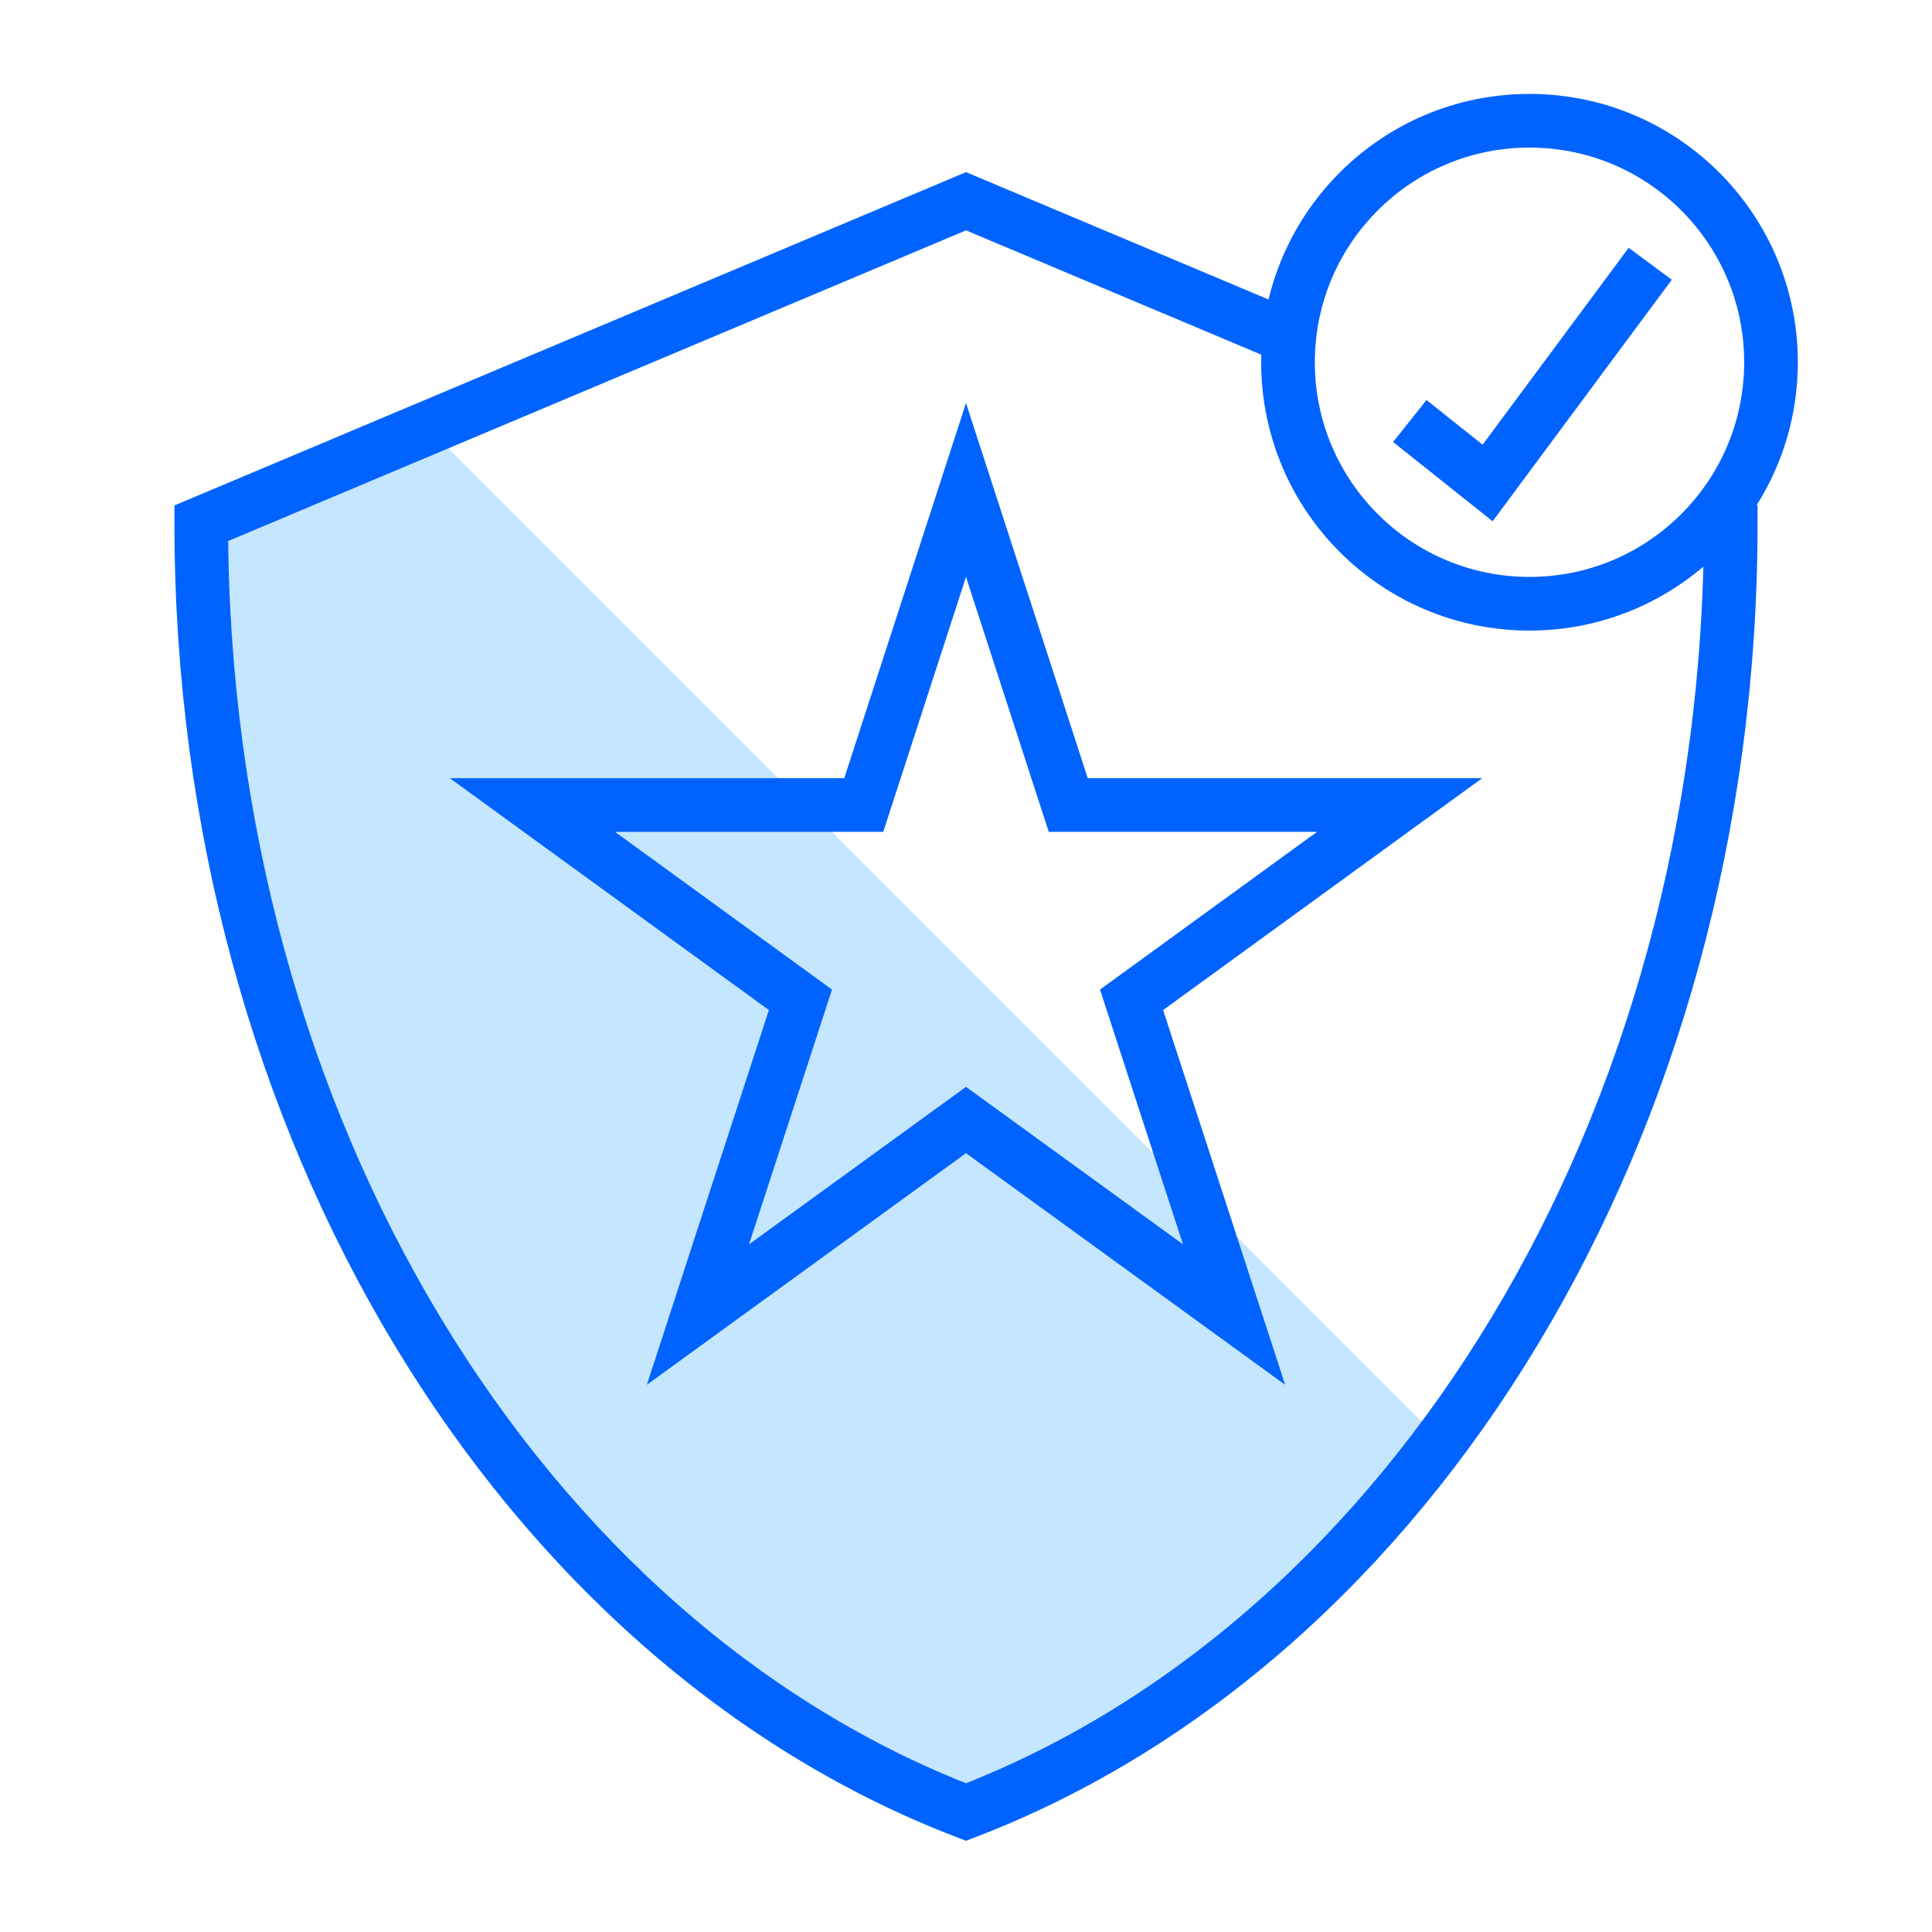 <svg width="72" height="72" viewBox="0 0 72 72" fill="none" xmlns="http://www.w3.org/2000/svg">
<g clip-path="url(#clip0_408_981)">
<path d="M54.001 54C54.001 54 40.441 68.25 36.001 67.5C27.851 66.13 19.5 57 13.501 46.5C6.84 34.85 7.5 19.5 7.5 19.5L16.5 16.5" fill="#C5E6FF"></path>
<path d="M52.539 15.69L55.439 18L61.499 9.83" stroke="#0063FF" stroke-width="2" stroke-miterlimit="10"></path>
<path d="M63.37 19.03L64.5 19.5C64.5 42.09 52.51 61.2 36 67.53C19.49 61.2 7.5 42.09 7.5 19.5L36 7.5L48.02 12.56" stroke="#0063FF" stroke-width="2" stroke-miterlimit="10"></path>
<path d="M57 22.5C61.971 22.5 66 18.471 66 13.5C66 8.529 61.971 4.5 57 4.5C52.029 4.5 48 8.529 48 13.5C48 18.471 52.029 22.5 57 22.5Z" stroke="#0063FF" stroke-width="2" stroke-miterlimit="10"></path>
<path d="M36 18.26L39.81 30H52.16L42.17 37.26L45.99 48.99L36 41.74L26.01 48.99L29.83 37.26L19.84 30H32.19L36 18.26Z" stroke="#0063FF" stroke-width="2" stroke-miterlimit="10"></path>
</g>
<defs>
<clipPath id="clip0_408_981">
<rect width="72" height="72" fill="white"></rect>
</clipPath>
</defs>
</svg>
